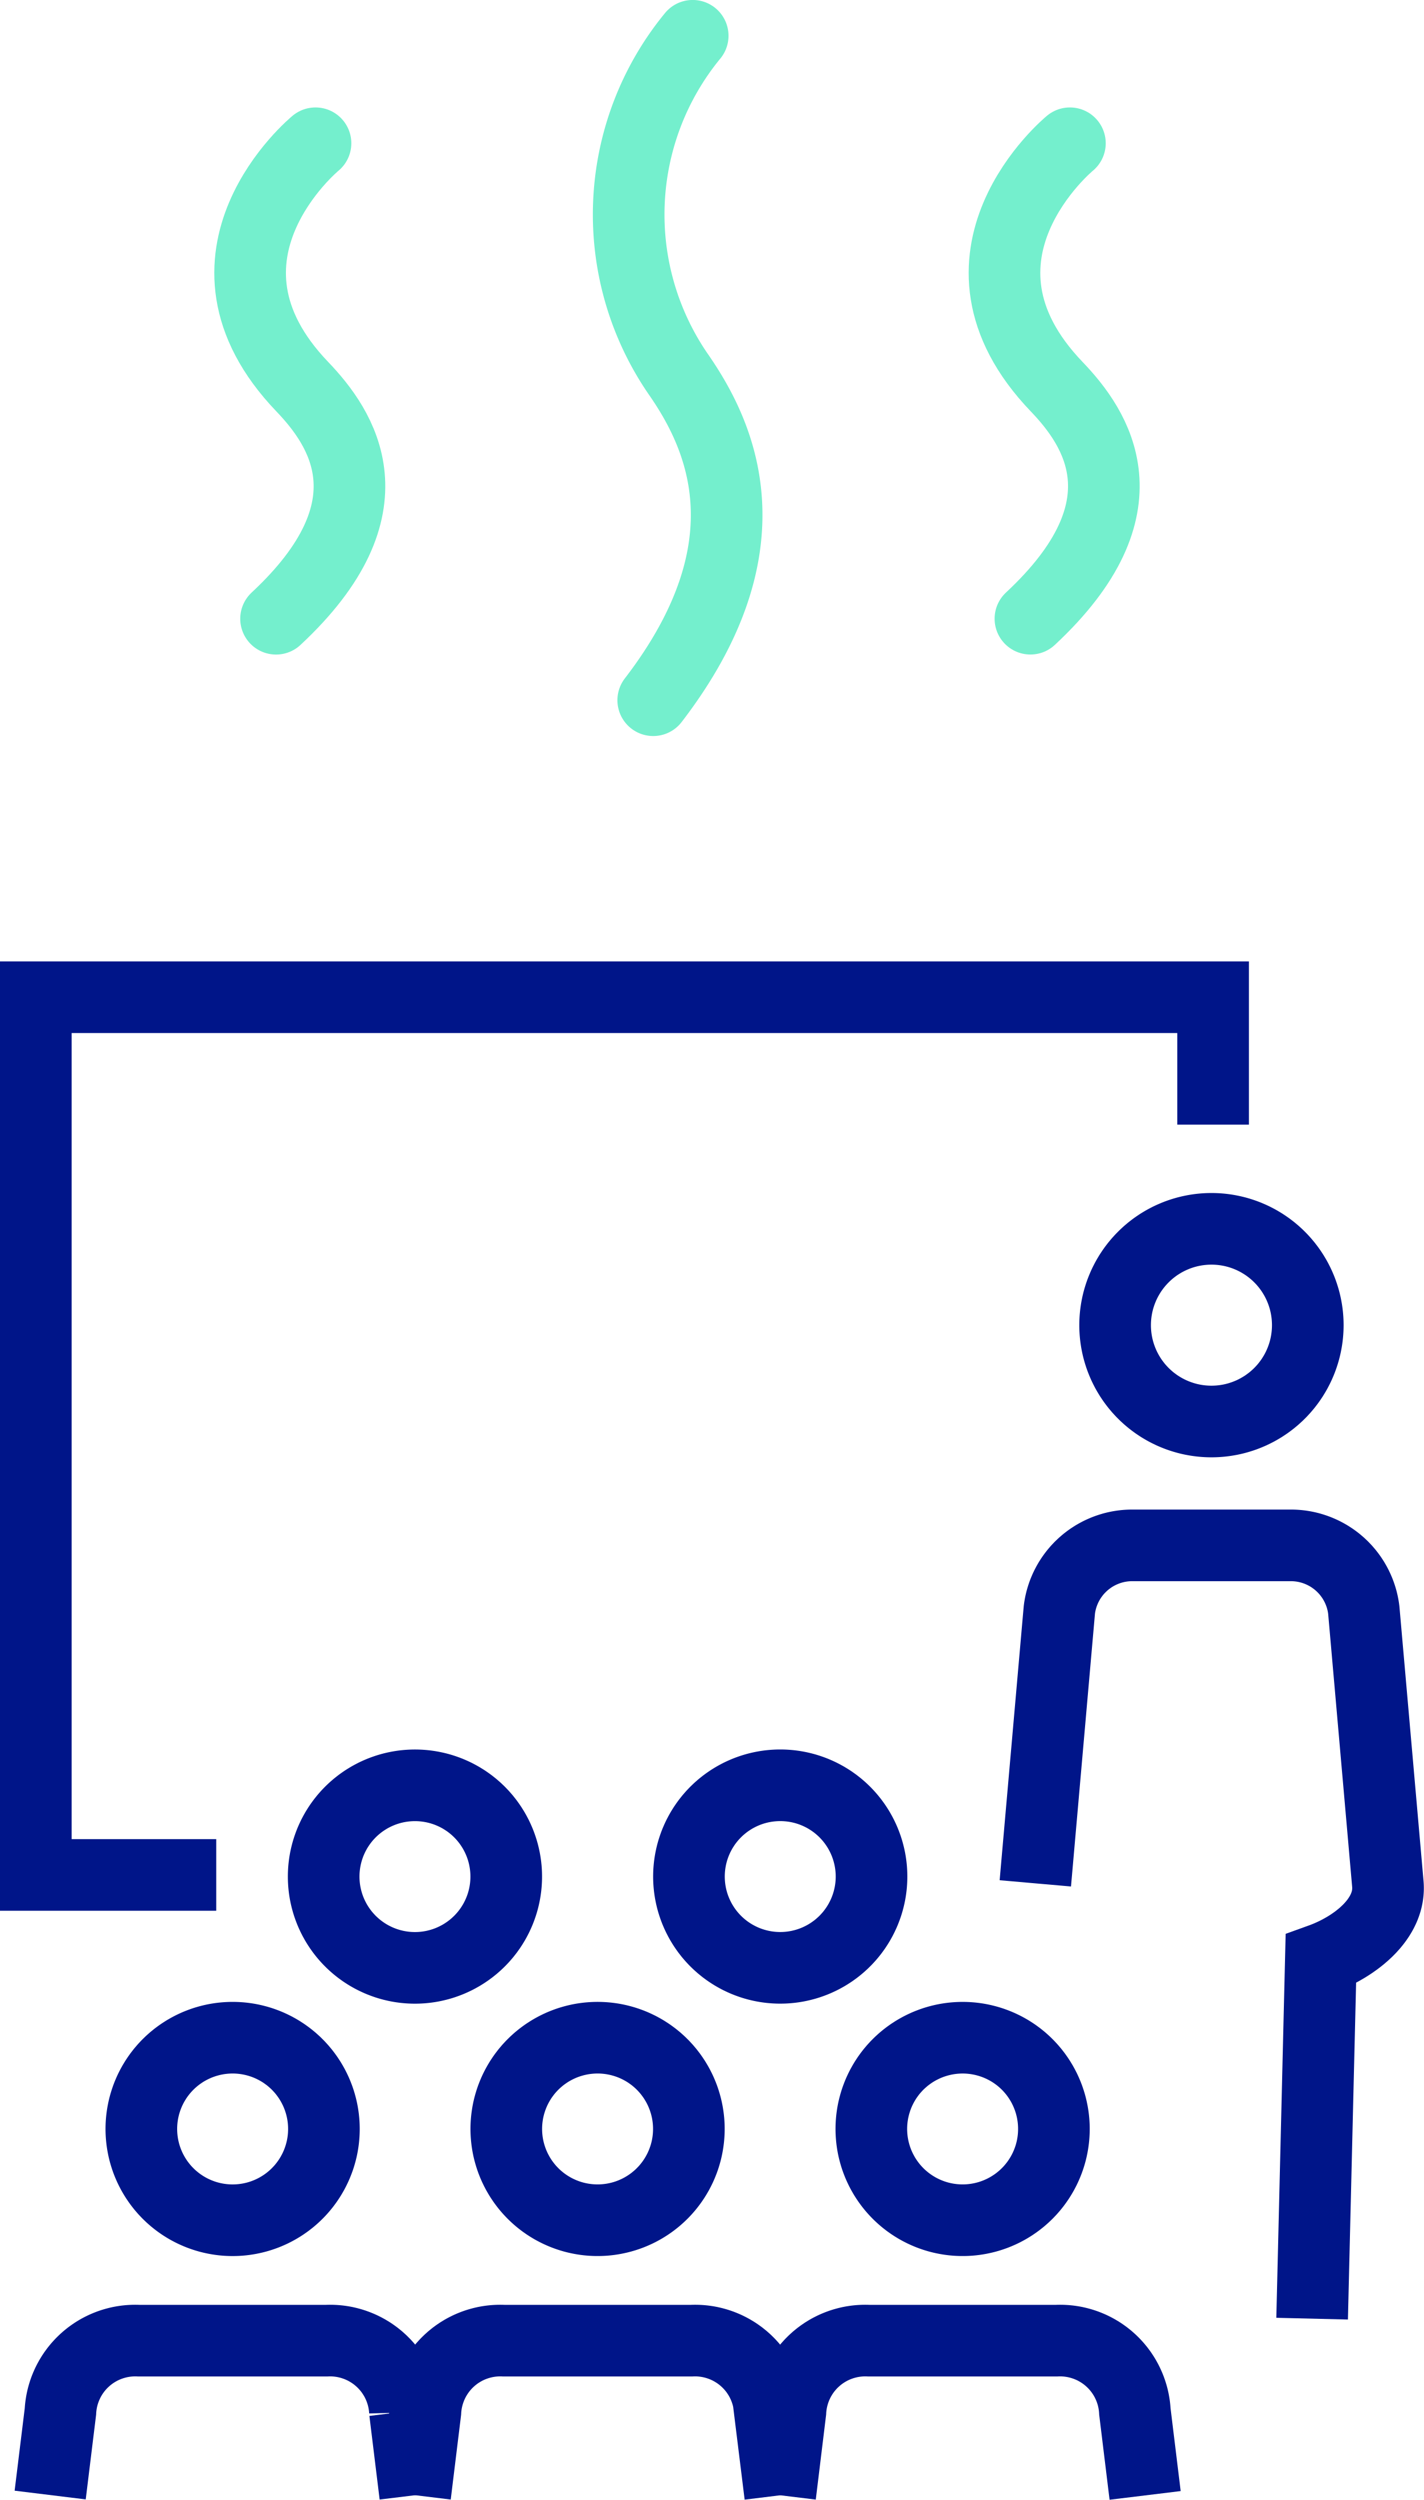 <?xml version="1.0" encoding="UTF-8"?> <svg xmlns="http://www.w3.org/2000/svg" width="39.762" height="69.801" viewBox="0 0 39.762 69.801"><defs><style>.a,.b{fill:rgba(0,0,0,0);stroke-width:2px;}.a{stroke:#74efcd;stroke-linecap:round;stroke-miterlimit:10;}.b{stroke:#001589;}</style></defs><g transform="translate(-500.655 -1258.5)"><g transform="translate(386.928 -5926.486)"><path class="a" d="M252.212,6870.614s-3.852,3.166-.367,6.8c1.1,1.15,2.618,3.355-.735,6.477" transform="translate(-129.675 318.372)"></path><path class="a" d="M274.916,6864.341s-3.854,3.166-.367,6.8c1.1,1.148,2.617,3.354-.736,6.476" transform="translate(-131.314 324.645)"></path><path class="a" d="M263.564,6860.463a7.863,7.863,0,0,0-.367,9.5c1.1,1.606,2.618,4.688-.735,9.053" transform="translate(-130.495 325.522)"></path></g><g transform="translate(-121.736 -4786.268)"><path class="b" d="M628.429,6097.121h-5.038v-24.508h32.873v3.558" transform="translate(0 0)"></path><path class="b" d="M653.143,6132.489" transform="translate(-8.967 -18.047)"></path><path class="b" d="M653.143,6132.489" transform="translate(-8.967 -18.047)"></path><g transform="translate(631.431 6094.618)"><path class="b" d="M650.1,6105.014a2.549,2.549,0,1,0,3.593-.3A2.551,2.551,0,0,0,650.1,6105.014Z" transform="translate(-639.3 -6104.112)"></path><path class="b" d="M635.5,6105.014a2.549,2.549,0,1,0,3.591-.3A2.551,2.551,0,0,0,635.5,6105.014Z" transform="translate(-634.899 -6104.112)"></path></g><g transform="translate(623.792 6101.662)"><path class="b" d="M634.157,6130.625l-.286-2.335a2.093,2.093,0,0,0-2.189-1.98H626.44a2.092,2.092,0,0,0-2.189,1.98l-.286,2.331" transform="translate(-623.965 -6117.847)"></path><path class="b" d="M628.213,6115.1a2.549,2.549,0,1,0,3.591-.3A2.551,2.551,0,0,0,628.213,6115.1Z" transform="translate(-625.064 -6114.195)"></path><g transform="translate(10.192)"><path class="b" d="M648.746,6130.627l-.289-2.337a2.091,2.091,0,0,0-2.189-1.98h-5.239a2.092,2.092,0,0,0-2.189,1.98l-.286,2.335" transform="translate(-638.554 -6117.847)"></path><path class="b" d="M642.8,6115.1a2.549,2.549,0,1,0,3.592-.3A2.552,2.552,0,0,0,642.8,6115.1Z" transform="translate(-639.653 -6114.195)"></path></g><g transform="translate(20.384)"><path class="b" d="M663.333,6130.631l-.286-2.341a2.092,2.092,0,0,0-2.189-1.98h-5.24a2.092,2.092,0,0,0-2.189,1.98l-.285,2.337" transform="translate(-653.143 -6117.847)"></path><path class="b" d="M657.389,6115.1a2.549,2.549,0,1,0,3.592-.3A2.553,2.553,0,0,0,657.389,6115.1Z" transform="translate(-654.241 -6114.195)"></path></g></g><path class="b" d="M653.143,6132.489" transform="translate(-8.967 -18.047)"></path><path class="b" d="M671.068,6116.115l.244-10.037c.942-.34,1.968-1.128,1.869-2.118l-.671-7.637a2.051,2.051,0,0,0-1.992-1.8H666a2.05,2.05,0,0,0-1.99,1.8l-.671,7.637" transform="translate(-12.039 -6.604)"></path><path class="b" d="M671.911,6084.561a2.69,2.69,0,1,1-2.689-2.691A2.689,2.689,0,0,1,671.911,6084.561Z" transform="translate(-13.003 -2.79)"></path></g></g></svg> 